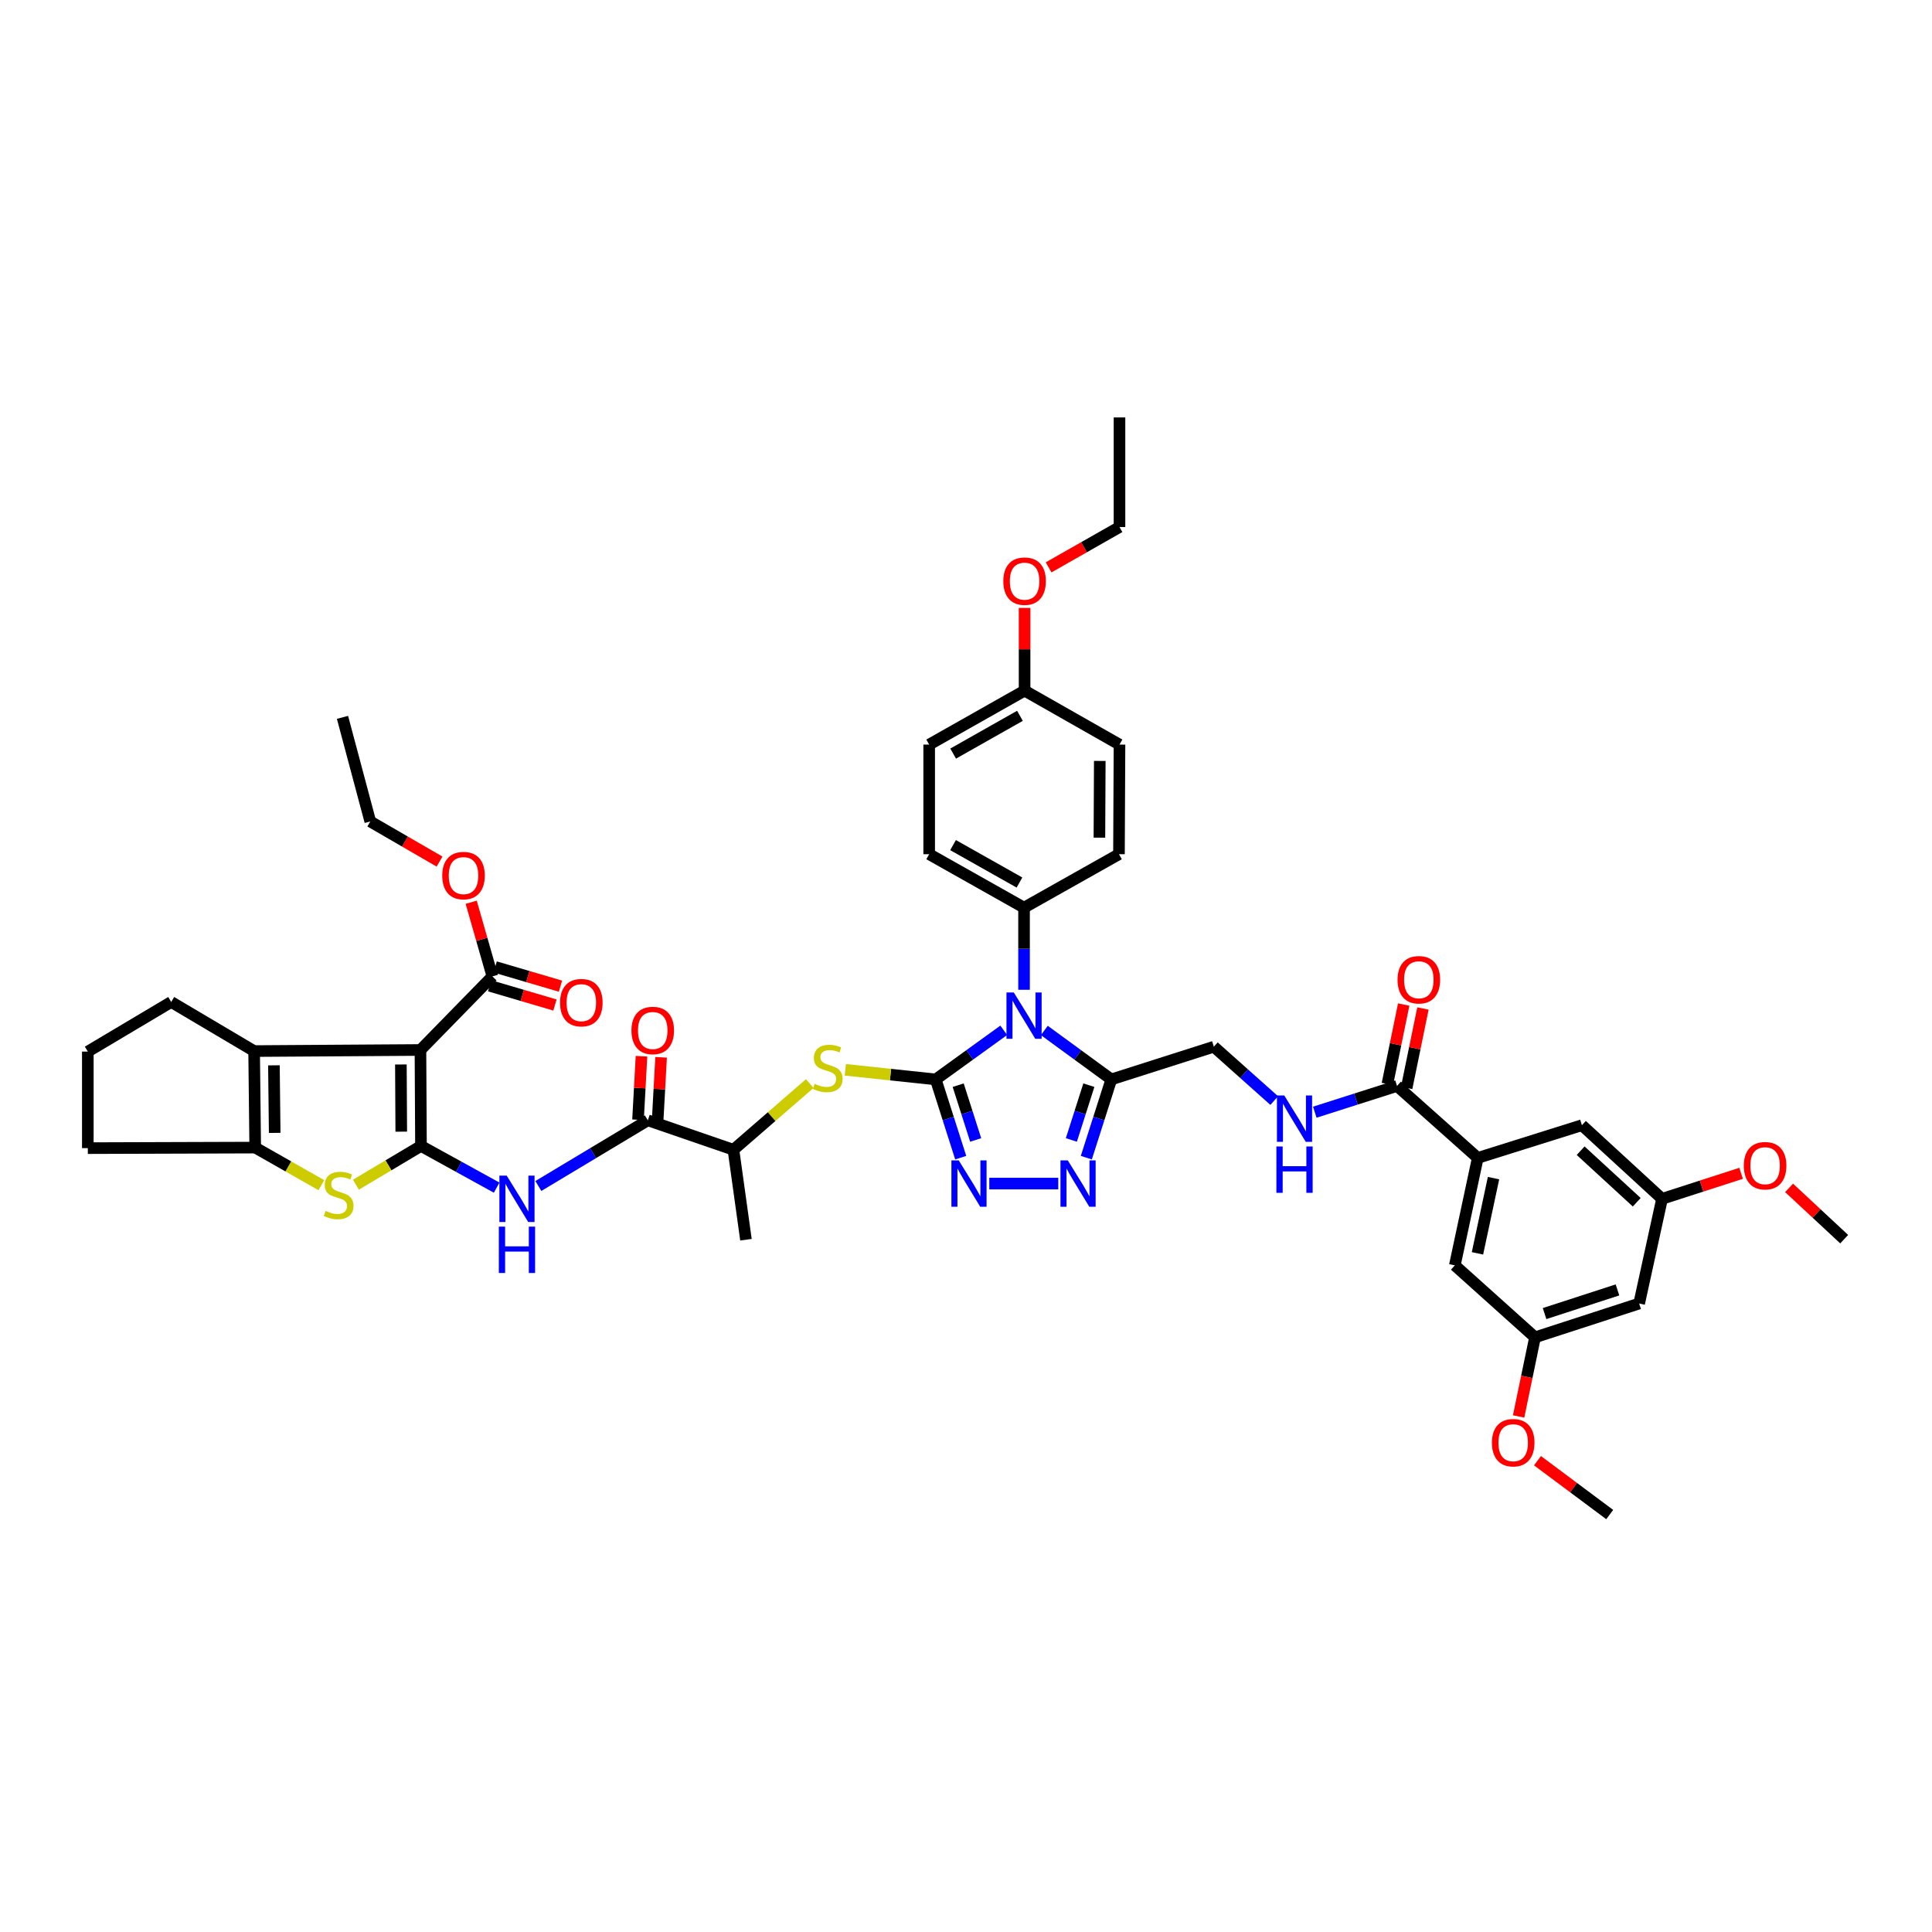 <?xml version='1.0' encoding='iso-8859-1'?>
<svg version='1.1' baseProfile='full'
              xmlns='http://www.w3.org/2000/svg'
                      xmlns:rdkit='http://www.rdkit.org/xml'
                      xmlns:xlink='http://www.w3.org/1999/xlink'
                  xml:space='preserve'
width='1000px' height='1000px' viewBox='0 0 1000 1000'>
<!-- END OF HEADER -->
<rect style='opacity:1.0;fill:#FFFFFF;stroke:none' width='1000' height='1000' x='0' y='0'> </rect>
<path class='bond-1' d='M 484.334,558.706 L 501.935,545.995' style='fill:none;fill-rule:evenodd;stroke:#000000;stroke-width:6px;stroke-linecap:butt;stroke-linejoin:miter;stroke-opacity:1' />
<path class='bond-1' d='M 501.935,545.995 L 519.537,533.284' style='fill:none;fill-rule:evenodd;stroke:#0000FF;stroke-width:6px;stroke-linecap:butt;stroke-linejoin:miter;stroke-opacity:1' />
<path class='bond-3' d='M 484.334,558.706 L 490.8,578.956' style='fill:none;fill-rule:evenodd;stroke:#000000;stroke-width:6px;stroke-linecap:butt;stroke-linejoin:miter;stroke-opacity:1' />
<path class='bond-3' d='M 490.8,578.956 L 497.266,599.207' style='fill:none;fill-rule:evenodd;stroke:#0000FF;stroke-width:6px;stroke-linecap:butt;stroke-linejoin:miter;stroke-opacity:1' />
<path class='bond-3' d='M 495.957,561.689 L 500.484,575.864' style='fill:none;fill-rule:evenodd;stroke:#000000;stroke-width:6px;stroke-linecap:butt;stroke-linejoin:miter;stroke-opacity:1' />
<path class='bond-3' d='M 500.484,575.864 L 505.01,590.04' style='fill:none;fill-rule:evenodd;stroke:#0000FF;stroke-width:6px;stroke-linecap:butt;stroke-linejoin:miter;stroke-opacity:1' />
<path class='bond-10' d='M 484.334,558.706 L 460.933,556.221' style='fill:none;fill-rule:evenodd;stroke:#000000;stroke-width:6px;stroke-linecap:butt;stroke-linejoin:miter;stroke-opacity:1' />
<path class='bond-10' d='M 460.933,556.221 L 437.532,553.736' style='fill:none;fill-rule:evenodd;stroke:#CCCC00;stroke-width:6px;stroke-linecap:butt;stroke-linejoin:miter;stroke-opacity:1' />
<path class='bond-0' d='M 217.896,593.139 L 237.481,603.929' style='fill:none;fill-rule:evenodd;stroke:#000000;stroke-width:6px;stroke-linecap:butt;stroke-linejoin:miter;stroke-opacity:1' />
<path class='bond-0' d='M 237.481,603.929 L 257.066,614.719' style='fill:none;fill-rule:evenodd;stroke:#0000FF;stroke-width:6px;stroke-linecap:butt;stroke-linejoin:miter;stroke-opacity:1' />
<path class='bond-2' d='M 217.896,593.139 L 217.625,543.469' style='fill:none;fill-rule:evenodd;stroke:#000000;stroke-width:6px;stroke-linecap:butt;stroke-linejoin:miter;stroke-opacity:1' />
<path class='bond-2' d='M 207.69,585.744 L 207.5,550.975' style='fill:none;fill-rule:evenodd;stroke:#000000;stroke-width:6px;stroke-linecap:butt;stroke-linejoin:miter;stroke-opacity:1' />
<path class='bond-4' d='M 217.896,593.139 L 201.054,603.171' style='fill:none;fill-rule:evenodd;stroke:#000000;stroke-width:6px;stroke-linecap:butt;stroke-linejoin:miter;stroke-opacity:1' />
<path class='bond-4' d='M 201.054,603.171 L 184.212,613.204' style='fill:none;fill-rule:evenodd;stroke:#CCCC00;stroke-width:6px;stroke-linecap:butt;stroke-linejoin:miter;stroke-opacity:1' />
<path class='bond-5' d='M 540.542,533.367 L 557.878,546.037' style='fill:none;fill-rule:evenodd;stroke:#0000FF;stroke-width:6px;stroke-linecap:butt;stroke-linejoin:miter;stroke-opacity:1' />
<path class='bond-5' d='M 557.878,546.037 L 575.214,558.706' style='fill:none;fill-rule:evenodd;stroke:#000000;stroke-width:6px;stroke-linecap:butt;stroke-linejoin:miter;stroke-opacity:1' />
<path class='bond-15' d='M 530.045,512.304 L 530.045,491.053' style='fill:none;fill-rule:evenodd;stroke:#0000FF;stroke-width:6px;stroke-linecap:butt;stroke-linejoin:miter;stroke-opacity:1' />
<path class='bond-15' d='M 530.045,491.053 L 530.045,469.803' style='fill:none;fill-rule:evenodd;stroke:#000000;stroke-width:6px;stroke-linecap:butt;stroke-linejoin:miter;stroke-opacity:1' />
<path class='bond-6' d='M 217.625,543.469 L 131.534,544.034' style='fill:none;fill-rule:evenodd;stroke:#000000;stroke-width:6px;stroke-linecap:butt;stroke-linejoin:miter;stroke-opacity:1' />
<path class='bond-12' d='M 217.625,543.469 L 254.87,505.371' style='fill:none;fill-rule:evenodd;stroke:#000000;stroke-width:6px;stroke-linecap:butt;stroke-linejoin:miter;stroke-opacity:1' />
<path class='bond-7' d='M 512.057,612.617 L 547.753,612.617' style='fill:none;fill-rule:evenodd;stroke:#0000FF;stroke-width:6px;stroke-linecap:butt;stroke-linejoin:miter;stroke-opacity:1' />
<path class='bond-9' d='M 166.346,613.449 L 149.222,603.72' style='fill:none;fill-rule:evenodd;stroke:#CCCC00;stroke-width:6px;stroke-linecap:butt;stroke-linejoin:miter;stroke-opacity:1' />
<path class='bond-9' d='M 149.222,603.72 L 132.099,593.992' style='fill:none;fill-rule:evenodd;stroke:#000000;stroke-width:6px;stroke-linecap:butt;stroke-linejoin:miter;stroke-opacity:1' />
<path class='bond-18' d='M 575.214,558.706 L 628.283,541.775' style='fill:none;fill-rule:evenodd;stroke:#000000;stroke-width:6px;stroke-linecap:butt;stroke-linejoin:miter;stroke-opacity:1' />
<path class='bond-46' d='M 575.214,558.706 L 568.748,578.956' style='fill:none;fill-rule:evenodd;stroke:#000000;stroke-width:6px;stroke-linecap:butt;stroke-linejoin:miter;stroke-opacity:1' />
<path class='bond-46' d='M 568.748,578.956 L 562.282,599.207' style='fill:none;fill-rule:evenodd;stroke:#0000FF;stroke-width:6px;stroke-linecap:butt;stroke-linejoin:miter;stroke-opacity:1' />
<path class='bond-46' d='M 563.59,561.689 L 559.064,575.864' style='fill:none;fill-rule:evenodd;stroke:#000000;stroke-width:6px;stroke-linecap:butt;stroke-linejoin:miter;stroke-opacity:1' />
<path class='bond-46' d='M 559.064,575.864 L 554.538,590.04' style='fill:none;fill-rule:evenodd;stroke:#0000FF;stroke-width:6px;stroke-linecap:butt;stroke-linejoin:miter;stroke-opacity:1' />
<path class='bond-30' d='M 131.534,544.034 L 88.618,518.62' style='fill:none;fill-rule:evenodd;stroke:#000000;stroke-width:6px;stroke-linecap:butt;stroke-linejoin:miter;stroke-opacity:1' />
<path class='bond-48' d='M 131.534,544.034 L 132.099,593.992' style='fill:none;fill-rule:evenodd;stroke:#000000;stroke-width:6px;stroke-linecap:butt;stroke-linejoin:miter;stroke-opacity:1' />
<path class='bond-48' d='M 141.783,551.412 L 142.179,586.383' style='fill:none;fill-rule:evenodd;stroke:#000000;stroke-width:6px;stroke-linecap:butt;stroke-linejoin:miter;stroke-opacity:1' />
<path class='bond-8' d='M 278.655,613.868 L 306.984,596.871' style='fill:none;fill-rule:evenodd;stroke:#0000FF;stroke-width:6px;stroke-linecap:butt;stroke-linejoin:miter;stroke-opacity:1' />
<path class='bond-8' d='M 306.984,596.871 L 335.313,579.873' style='fill:none;fill-rule:evenodd;stroke:#000000;stroke-width:6px;stroke-linecap:butt;stroke-linejoin:miter;stroke-opacity:1' />
<path class='bond-32' d='M 132.099,593.992 L 45.455,594.274' style='fill:none;fill-rule:evenodd;stroke:#000000;stroke-width:6px;stroke-linecap:butt;stroke-linejoin:miter;stroke-opacity:1' />
<path class='bond-17' d='M 419.127,560.846 L 399.378,577.98' style='fill:none;fill-rule:evenodd;stroke:#CCCC00;stroke-width:6px;stroke-linecap:butt;stroke-linejoin:miter;stroke-opacity:1' />
<path class='bond-17' d='M 399.378,577.98 L 379.629,595.115' style='fill:none;fill-rule:evenodd;stroke:#000000;stroke-width:6px;stroke-linecap:butt;stroke-linejoin:miter;stroke-opacity:1' />
<path class='bond-11' d='M 335.313,579.873 L 379.629,595.115' style='fill:none;fill-rule:evenodd;stroke:#000000;stroke-width:6px;stroke-linecap:butt;stroke-linejoin:miter;stroke-opacity:1' />
<path class='bond-21' d='M 340.388,580.15 L 341.286,563.703' style='fill:none;fill-rule:evenodd;stroke:#000000;stroke-width:6px;stroke-linecap:butt;stroke-linejoin:miter;stroke-opacity:1' />
<path class='bond-21' d='M 341.286,563.703 L 342.184,547.255' style='fill:none;fill-rule:evenodd;stroke:#FF0000;stroke-width:6px;stroke-linecap:butt;stroke-linejoin:miter;stroke-opacity:1' />
<path class='bond-21' d='M 330.238,579.596 L 331.135,563.149' style='fill:none;fill-rule:evenodd;stroke:#000000;stroke-width:6px;stroke-linecap:butt;stroke-linejoin:miter;stroke-opacity:1' />
<path class='bond-21' d='M 331.135,563.149 L 332.033,546.701' style='fill:none;fill-rule:evenodd;stroke:#FF0000;stroke-width:6px;stroke-linecap:butt;stroke-linejoin:miter;stroke-opacity:1' />
<path class='bond-25' d='M 253.436,510.247 L 270.34,515.219' style='fill:none;fill-rule:evenodd;stroke:#000000;stroke-width:6px;stroke-linecap:butt;stroke-linejoin:miter;stroke-opacity:1' />
<path class='bond-25' d='M 270.34,515.219 L 287.245,520.192' style='fill:none;fill-rule:evenodd;stroke:#FF0000;stroke-width:6px;stroke-linecap:butt;stroke-linejoin:miter;stroke-opacity:1' />
<path class='bond-25' d='M 256.304,500.495 L 273.209,505.467' style='fill:none;fill-rule:evenodd;stroke:#000000;stroke-width:6px;stroke-linecap:butt;stroke-linejoin:miter;stroke-opacity:1' />
<path class='bond-25' d='M 273.209,505.467 L 290.114,510.44' style='fill:none;fill-rule:evenodd;stroke:#FF0000;stroke-width:6px;stroke-linecap:butt;stroke-linejoin:miter;stroke-opacity:1' />
<path class='bond-29' d='M 254.87,505.371 L 249.377,486.185' style='fill:none;fill-rule:evenodd;stroke:#000000;stroke-width:6px;stroke-linecap:butt;stroke-linejoin:miter;stroke-opacity:1' />
<path class='bond-29' d='M 249.377,486.185 L 243.884,466.999' style='fill:none;fill-rule:evenodd;stroke:#FF0000;stroke-width:6px;stroke-linecap:butt;stroke-linejoin:miter;stroke-opacity:1' />
<path class='bond-13' d='M 723.099,562.089 L 701.815,568.881' style='fill:none;fill-rule:evenodd;stroke:#000000;stroke-width:6px;stroke-linecap:butt;stroke-linejoin:miter;stroke-opacity:1' />
<path class='bond-13' d='M 701.815,568.881 L 680.531,575.672' style='fill:none;fill-rule:evenodd;stroke:#0000FF;stroke-width:6px;stroke-linecap:butt;stroke-linejoin:miter;stroke-opacity:1' />
<path class='bond-14' d='M 723.099,562.089 L 764.885,599.334' style='fill:none;fill-rule:evenodd;stroke:#000000;stroke-width:6px;stroke-linecap:butt;stroke-linejoin:miter;stroke-opacity:1' />
<path class='bond-26' d='M 728.078,563.11 L 732.296,542.55' style='fill:none;fill-rule:evenodd;stroke:#000000;stroke-width:6px;stroke-linecap:butt;stroke-linejoin:miter;stroke-opacity:1' />
<path class='bond-26' d='M 732.296,542.55 L 736.514,521.989' style='fill:none;fill-rule:evenodd;stroke:#FF0000;stroke-width:6px;stroke-linecap:butt;stroke-linejoin:miter;stroke-opacity:1' />
<path class='bond-26' d='M 718.12,561.067 L 722.338,540.507' style='fill:none;fill-rule:evenodd;stroke:#000000;stroke-width:6px;stroke-linecap:butt;stroke-linejoin:miter;stroke-opacity:1' />
<path class='bond-26' d='M 722.338,540.507 L 726.556,519.946' style='fill:none;fill-rule:evenodd;stroke:#FF0000;stroke-width:6px;stroke-linecap:butt;stroke-linejoin:miter;stroke-opacity:1' />
<path class='bond-19' d='M 764.885,599.334 L 753.014,654.945' style='fill:none;fill-rule:evenodd;stroke:#000000;stroke-width:6px;stroke-linecap:butt;stroke-linejoin:miter;stroke-opacity:1' />
<path class='bond-19' d='M 773.046,609.798 L 764.736,648.726' style='fill:none;fill-rule:evenodd;stroke:#000000;stroke-width:6px;stroke-linecap:butt;stroke-linejoin:miter;stroke-opacity:1' />
<path class='bond-20' d='M 764.885,599.334 L 818.796,582.403' style='fill:none;fill-rule:evenodd;stroke:#000000;stroke-width:6px;stroke-linecap:butt;stroke-linejoin:miter;stroke-opacity:1' />
<path class='bond-27' d='M 530.045,469.803 L 480.94,442.13' style='fill:none;fill-rule:evenodd;stroke:#000000;stroke-width:6px;stroke-linecap:butt;stroke-linejoin:miter;stroke-opacity:1' />
<path class='bond-27' d='M 527.67,456.796 L 493.296,437.425' style='fill:none;fill-rule:evenodd;stroke:#000000;stroke-width:6px;stroke-linecap:butt;stroke-linejoin:miter;stroke-opacity:1' />
<path class='bond-28' d='M 530.045,469.803 L 579.178,442.13' style='fill:none;fill-rule:evenodd;stroke:#000000;stroke-width:6px;stroke-linecap:butt;stroke-linejoin:miter;stroke-opacity:1' />
<path class='bond-16' d='M 659.544,569.657 L 643.914,555.716' style='fill:none;fill-rule:evenodd;stroke:#0000FF;stroke-width:6px;stroke-linecap:butt;stroke-linejoin:miter;stroke-opacity:1' />
<path class='bond-16' d='M 643.914,555.716 L 628.283,541.775' style='fill:none;fill-rule:evenodd;stroke:#000000;stroke-width:6px;stroke-linecap:butt;stroke-linejoin:miter;stroke-opacity:1' />
<path class='bond-39' d='M 379.629,595.115 L 386.107,641.679' style='fill:none;fill-rule:evenodd;stroke:#000000;stroke-width:6px;stroke-linecap:butt;stroke-linejoin:miter;stroke-opacity:1' />
<path class='bond-23' d='M 753.014,654.945 L 794.518,692.202' style='fill:none;fill-rule:evenodd;stroke:#000000;stroke-width:6px;stroke-linecap:butt;stroke-linejoin:miter;stroke-opacity:1' />
<path class='bond-24' d='M 818.796,582.403 L 860.272,620.512' style='fill:none;fill-rule:evenodd;stroke:#000000;stroke-width:6px;stroke-linecap:butt;stroke-linejoin:miter;stroke-opacity:1' />
<path class='bond-24' d='M 818.14,595.605 L 847.172,622.281' style='fill:none;fill-rule:evenodd;stroke:#000000;stroke-width:6px;stroke-linecap:butt;stroke-linejoin:miter;stroke-opacity:1' />
<path class='bond-22' d='M 848.423,674.7 L 860.272,620.512' style='fill:none;fill-rule:evenodd;stroke:#000000;stroke-width:6px;stroke-linecap:butt;stroke-linejoin:miter;stroke-opacity:1' />
<path class='bond-49' d='M 848.423,674.7 L 794.518,692.202' style='fill:none;fill-rule:evenodd;stroke:#000000;stroke-width:6px;stroke-linecap:butt;stroke-linejoin:miter;stroke-opacity:1' />
<path class='bond-49' d='M 837.198,667.657 L 799.464,679.908' style='fill:none;fill-rule:evenodd;stroke:#000000;stroke-width:6px;stroke-linecap:butt;stroke-linejoin:miter;stroke-opacity:1' />
<path class='bond-35' d='M 794.518,692.202 L 790.274,712.679' style='fill:none;fill-rule:evenodd;stroke:#000000;stroke-width:6px;stroke-linecap:butt;stroke-linejoin:miter;stroke-opacity:1' />
<path class='bond-35' d='M 790.274,712.679 L 786.03,733.156' style='fill:none;fill-rule:evenodd;stroke:#FF0000;stroke-width:6px;stroke-linecap:butt;stroke-linejoin:miter;stroke-opacity:1' />
<path class='bond-36' d='M 860.272,620.512 L 880.735,613.908' style='fill:none;fill-rule:evenodd;stroke:#000000;stroke-width:6px;stroke-linecap:butt;stroke-linejoin:miter;stroke-opacity:1' />
<path class='bond-36' d='M 880.735,613.908 L 901.198,607.305' style='fill:none;fill-rule:evenodd;stroke:#FF0000;stroke-width:6px;stroke-linecap:butt;stroke-linejoin:miter;stroke-opacity:1' />
<path class='bond-33' d='M 480.94,442.13 L 480.94,385.395' style='fill:none;fill-rule:evenodd;stroke:#000000;stroke-width:6px;stroke-linecap:butt;stroke-linejoin:miter;stroke-opacity:1' />
<path class='bond-34' d='M 579.178,442.13 L 579.449,385.395' style='fill:none;fill-rule:evenodd;stroke:#000000;stroke-width:6px;stroke-linecap:butt;stroke-linejoin:miter;stroke-opacity:1' />
<path class='bond-34' d='M 569.053,433.571 L 569.243,393.857' style='fill:none;fill-rule:evenodd;stroke:#000000;stroke-width:6px;stroke-linecap:butt;stroke-linejoin:miter;stroke-opacity:1' />
<path class='bond-40' d='M 227.509,445.954 L 209.583,435.577' style='fill:none;fill-rule:evenodd;stroke:#FF0000;stroke-width:6px;stroke-linecap:butt;stroke-linejoin:miter;stroke-opacity:1' />
<path class='bond-40' d='M 209.583,435.577 L 191.657,425.199' style='fill:none;fill-rule:evenodd;stroke:#000000;stroke-width:6px;stroke-linecap:butt;stroke-linejoin:miter;stroke-opacity:1' />
<path class='bond-50' d='M 88.618,518.62 L 45.455,544.305' style='fill:none;fill-rule:evenodd;stroke:#000000;stroke-width:6px;stroke-linecap:butt;stroke-linejoin:miter;stroke-opacity:1' />
<path class='bond-31' d='M 530.327,357.468 L 579.449,385.395' style='fill:none;fill-rule:evenodd;stroke:#000000;stroke-width:6px;stroke-linecap:butt;stroke-linejoin:miter;stroke-opacity:1' />
<path class='bond-37' d='M 530.327,357.468 L 530.327,336.064' style='fill:none;fill-rule:evenodd;stroke:#000000;stroke-width:6px;stroke-linecap:butt;stroke-linejoin:miter;stroke-opacity:1' />
<path class='bond-37' d='M 530.327,336.064 L 530.327,314.661' style='fill:none;fill-rule:evenodd;stroke:#FF0000;stroke-width:6px;stroke-linecap:butt;stroke-linejoin:miter;stroke-opacity:1' />
<path class='bond-47' d='M 530.327,357.468 L 480.94,385.395' style='fill:none;fill-rule:evenodd;stroke:#000000;stroke-width:6px;stroke-linecap:butt;stroke-linejoin:miter;stroke-opacity:1' />
<path class='bond-47' d='M 527.923,370.506 L 493.351,390.055' style='fill:none;fill-rule:evenodd;stroke:#000000;stroke-width:6px;stroke-linecap:butt;stroke-linejoin:miter;stroke-opacity:1' />
<path class='bond-38' d='M 45.455,594.274 L 45.455,544.305' style='fill:none;fill-rule:evenodd;stroke:#000000;stroke-width:6px;stroke-linecap:butt;stroke-linejoin:miter;stroke-opacity:1' />
<path class='bond-42' d='M 795.799,756.052 L 814.493,769.993' style='fill:none;fill-rule:evenodd;stroke:#FF0000;stroke-width:6px;stroke-linecap:butt;stroke-linejoin:miter;stroke-opacity:1' />
<path class='bond-42' d='M 814.493,769.993 L 833.186,783.934' style='fill:none;fill-rule:evenodd;stroke:#000000;stroke-width:6px;stroke-linecap:butt;stroke-linejoin:miter;stroke-opacity:1' />
<path class='bond-43' d='M 926.023,614.848 L 940.284,628.119' style='fill:none;fill-rule:evenodd;stroke:#FF0000;stroke-width:6px;stroke-linecap:butt;stroke-linejoin:miter;stroke-opacity:1' />
<path class='bond-43' d='M 940.284,628.119 L 954.545,641.391' style='fill:none;fill-rule:evenodd;stroke:#000000;stroke-width:6px;stroke-linecap:butt;stroke-linejoin:miter;stroke-opacity:1' />
<path class='bond-41' d='M 542.753,293.67 L 561.101,283.233' style='fill:none;fill-rule:evenodd;stroke:#FF0000;stroke-width:6px;stroke-linecap:butt;stroke-linejoin:miter;stroke-opacity:1' />
<path class='bond-41' d='M 561.101,283.233 L 579.449,272.795' style='fill:none;fill-rule:evenodd;stroke:#000000;stroke-width:6px;stroke-linecap:butt;stroke-linejoin:miter;stroke-opacity:1' />
<path class='bond-45' d='M 191.657,425.199 L 177.273,371.305' style='fill:none;fill-rule:evenodd;stroke:#000000;stroke-width:6px;stroke-linecap:butt;stroke-linejoin:miter;stroke-opacity:1' />
<path class='bond-44' d='M 579.449,272.795 L 579.449,216.066' style='fill:none;fill-rule:evenodd;stroke:#000000;stroke-width:6px;stroke-linecap:butt;stroke-linejoin:miter;stroke-opacity:1' />
<path  class='atom-2' d='M 524.742 513.701
L 532.603 526.408
Q 533.382 527.662, 534.636 529.932
Q 535.89 532.202, 535.958 532.338
L 535.958 513.701
L 539.143 513.701
L 539.143 537.691
L 535.856 537.691
L 527.419 523.799
Q 526.436 522.172, 525.386 520.308
Q 524.369 518.445, 524.064 517.869
L 524.064 537.691
L 520.947 537.691
L 520.947 513.701
L 524.742 513.701
' fill='#0000FF'/>
<path  class='atom-4' d='M 496.244 600.622
L 504.106 613.329
Q 504.885 614.582, 506.139 616.853
Q 507.393 619.123, 507.46 619.258
L 507.46 600.622
L 510.646 600.622
L 510.646 624.612
L 507.359 624.612
L 498.921 610.719
Q 497.939 609.093, 496.888 607.229
Q 495.872 605.366, 495.567 604.79
L 495.567 624.612
L 492.449 624.612
L 492.449 600.622
L 496.244 600.622
' fill='#0000FF'/>
<path  class='atom-5' d='M 168.502 626.758
Q 168.774 626.86, 169.892 627.334
Q 171.01 627.809, 172.23 628.114
Q 173.484 628.385, 174.703 628.385
Q 176.974 628.385, 178.295 627.301
Q 179.617 626.182, 179.617 624.251
Q 179.617 622.929, 178.939 622.116
Q 178.295 621.303, 177.279 620.862
Q 176.262 620.422, 174.568 619.914
Q 172.433 619.27, 171.146 618.66
Q 169.892 618.05, 168.977 616.762
Q 168.096 615.475, 168.096 613.306
Q 168.096 610.29, 170.129 608.427
Q 172.196 606.563, 176.262 606.563
Q 179.041 606.563, 182.192 607.884
L 181.413 610.494
Q 178.532 609.308, 176.364 609.308
Q 174.026 609.308, 172.738 610.29
Q 171.45 611.239, 171.484 612.899
Q 171.484 614.187, 172.128 614.966
Q 172.806 615.746, 173.755 616.186
Q 174.737 616.627, 176.364 617.135
Q 178.532 617.813, 179.82 618.49
Q 181.108 619.168, 182.023 620.557
Q 182.971 621.913, 182.971 624.251
Q 182.971 627.572, 180.735 629.368
Q 178.532 631.13, 174.839 631.13
Q 172.704 631.13, 171.078 630.655
Q 169.485 630.215, 167.588 629.435
L 168.502 626.758
' fill='#CCCC00'/>
<path  class='atom-8' d='M 552.697 600.622
L 560.558 613.329
Q 561.338 614.582, 562.591 616.853
Q 563.845 619.123, 563.913 619.258
L 563.913 600.622
L 567.098 600.622
L 567.098 624.612
L 563.811 624.612
L 555.374 610.719
Q 554.391 609.093, 553.341 607.229
Q 552.324 605.366, 552.019 604.79
L 552.019 624.612
L 548.902 624.612
L 548.902 600.622
L 552.697 600.622
' fill='#0000FF'/>
<path  class='atom-9' d='M 262.279 608.517
L 270.141 621.224
Q 270.92 622.478, 272.174 624.748
Q 273.428 627.018, 273.495 627.154
L 273.495 608.517
L 276.681 608.517
L 276.681 632.508
L 273.394 632.508
L 264.956 618.615
Q 263.974 616.988, 262.923 615.124
Q 261.907 613.261, 261.602 612.685
L 261.602 632.508
L 258.484 632.508
L 258.484 608.517
L 262.279 608.517
' fill='#0000FF'/>
<path  class='atom-9' d='M 258.196 634.907
L 261.449 634.907
L 261.449 645.106
L 273.716 645.106
L 273.716 634.907
L 276.969 634.907
L 276.969 658.897
L 273.716 658.897
L 273.716 647.817
L 261.449 647.817
L 261.449 658.897
L 258.196 658.897
L 258.196 634.907
' fill='#0000FF'/>
<path  class='atom-11' d='M 421.658 561.004
Q 421.929 561.106, 423.047 561.58
Q 424.165 562.055, 425.385 562.36
Q 426.639 562.631, 427.859 562.631
Q 430.129 562.631, 431.451 561.547
Q 432.772 560.428, 432.772 558.497
Q 432.772 557.175, 432.094 556.362
Q 431.451 555.549, 430.434 555.108
Q 429.417 554.668, 427.723 554.16
Q 425.588 553.516, 424.301 552.906
Q 423.047 552.296, 422.132 551.008
Q 421.251 549.721, 421.251 547.552
Q 421.251 544.536, 423.284 542.673
Q 425.351 540.809, 429.417 540.809
Q 432.196 540.809, 435.347 542.13
L 434.568 544.74
Q 431.688 543.554, 429.519 543.554
Q 427.181 543.554, 425.893 544.536
Q 424.606 545.485, 424.64 547.145
Q 424.64 548.433, 425.283 549.212
Q 425.961 549.992, 426.91 550.432
Q 427.893 550.873, 429.519 551.381
Q 431.688 552.059, 432.975 552.736
Q 434.263 553.414, 435.178 554.803
Q 436.127 556.159, 436.127 558.497
Q 436.127 561.818, 433.89 563.614
Q 431.688 565.376, 427.994 565.376
Q 425.859 565.376, 424.233 564.901
Q 422.64 564.461, 420.743 563.681
L 421.658 561.004
' fill='#CCCC00'/>
<path  class='atom-17' d='M 664.738 567.025
L 672.599 579.732
Q 673.379 580.985, 674.632 583.256
Q 675.886 585.526, 675.954 585.661
L 675.954 567.025
L 679.139 567.025
L 679.139 591.015
L 675.852 591.015
L 667.415 577.122
Q 666.432 575.496, 665.382 573.632
Q 664.365 571.769, 664.06 571.193
L 664.06 591.015
L 660.943 591.015
L 660.943 567.025
L 664.738 567.025
' fill='#0000FF'/>
<path  class='atom-17' d='M 660.655 593.414
L 663.908 593.414
L 663.908 603.614
L 676.174 603.614
L 676.174 593.414
L 679.427 593.414
L 679.427 617.405
L 676.174 617.405
L 676.174 606.325
L 663.908 606.325
L 663.908 617.405
L 660.655 617.405
L 660.655 593.414
' fill='#0000FF'/>
<path  class='atom-22' d='M 326.842 533.377
Q 326.842 527.616, 329.688 524.397
Q 332.534 521.178, 337.854 521.178
Q 343.174 521.178, 346.021 524.397
Q 348.867 527.616, 348.867 533.377
Q 348.867 539.205, 345.987 542.526
Q 343.107 545.813, 337.854 545.813
Q 332.568 545.813, 329.688 542.526
Q 326.842 539.239, 326.842 533.377
M 337.854 543.102
Q 341.514 543.102, 343.479 540.662
Q 345.478 538.188, 345.478 533.377
Q 345.478 528.667, 343.479 526.295
Q 341.514 523.889, 337.854 523.889
Q 334.195 523.889, 332.196 526.261
Q 330.23 528.633, 330.23 533.377
Q 330.23 538.222, 332.196 540.662
Q 334.195 543.102, 337.854 543.102
' fill='#FF0000'/>
<path  class='atom-26' d='M 289.879 518.976
Q 289.879 513.215, 292.725 509.996
Q 295.571 506.777, 300.891 506.777
Q 306.211 506.777, 309.058 509.996
Q 311.904 513.215, 311.904 518.976
Q 311.904 524.804, 309.024 528.125
Q 306.144 531.411, 300.891 531.411
Q 295.605 531.411, 292.725 528.125
Q 289.879 524.838, 289.879 518.976
M 300.891 528.701
Q 304.551 528.701, 306.516 526.261
Q 308.516 523.787, 308.516 518.976
Q 308.516 514.266, 306.516 511.894
Q 304.551 509.488, 300.891 509.488
Q 297.232 509.488, 295.233 511.86
Q 293.267 514.232, 293.267 518.976
Q 293.267 523.821, 295.233 526.261
Q 297.232 528.701, 300.891 528.701
' fill='#FF0000'/>
<path  class='atom-27' d='M 723.376 507.127
Q 723.376 501.367, 726.222 498.148
Q 729.069 494.929, 734.389 494.929
Q 739.709 494.929, 742.555 498.148
Q 745.401 501.367, 745.401 507.127
Q 745.401 512.955, 742.521 516.276
Q 739.641 519.563, 734.389 519.563
Q 729.103 519.563, 726.222 516.276
Q 723.376 512.989, 723.376 507.127
M 734.389 516.852
Q 738.048 516.852, 740.014 514.412
Q 742.013 511.939, 742.013 507.127
Q 742.013 502.417, 740.014 500.045
Q 738.048 497.639, 734.389 497.639
Q 730.729 497.639, 728.73 500.011
Q 726.764 502.383, 726.764 507.127
Q 726.764 511.973, 728.73 514.412
Q 730.729 516.852, 734.389 516.852
' fill='#FF0000'/>
<path  class='atom-30' d='M 228.903 453.205
Q 228.903 447.444, 231.749 444.225
Q 234.595 441.006, 239.915 441.006
Q 245.235 441.006, 248.082 444.225
Q 250.928 447.444, 250.928 453.205
Q 250.928 459.033, 248.048 462.354
Q 245.167 465.641, 239.915 465.641
Q 234.629 465.641, 231.749 462.354
Q 228.903 459.067, 228.903 453.205
M 239.915 462.93
Q 243.575 462.93, 245.54 460.49
Q 247.539 458.016, 247.539 453.205
Q 247.539 448.495, 245.54 446.123
Q 243.575 443.717, 239.915 443.717
Q 236.256 443.717, 234.256 446.089
Q 232.291 448.461, 232.291 453.205
Q 232.291 458.05, 234.256 460.49
Q 236.256 462.93, 239.915 462.93
' fill='#FF0000'/>
<path  class='atom-36' d='M 772.216 746.745
Q 772.216 740.985, 775.062 737.766
Q 777.908 734.547, 783.228 734.547
Q 788.548 734.547, 791.395 737.766
Q 794.241 740.985, 794.241 746.745
Q 794.241 752.574, 791.361 755.894
Q 788.48 759.181, 783.228 759.181
Q 777.942 759.181, 775.062 755.894
Q 772.216 752.607, 772.216 746.745
M 783.228 756.47
Q 786.888 756.47, 788.853 754.031
Q 790.852 751.557, 790.852 746.745
Q 790.852 742.035, 788.853 739.663
Q 786.888 737.258, 783.228 737.258
Q 779.569 737.258, 777.569 739.629
Q 775.604 742.001, 775.604 746.745
Q 775.604 751.591, 777.569 754.031
Q 779.569 756.47, 783.228 756.47
' fill='#FF0000'/>
<path  class='atom-37' d='M 902.6 603.366
Q 902.6 597.606, 905.446 594.387
Q 908.292 591.168, 913.612 591.168
Q 918.932 591.168, 921.779 594.387
Q 924.625 597.606, 924.625 603.366
Q 924.625 609.195, 921.745 612.515
Q 918.864 615.802, 913.612 615.802
Q 908.326 615.802, 905.446 612.515
Q 902.6 609.228, 902.6 603.366
M 913.612 613.091
Q 917.272 613.091, 919.237 610.652
Q 921.236 608.178, 921.236 603.366
Q 921.236 598.656, 919.237 596.284
Q 917.272 593.879, 913.612 593.879
Q 909.953 593.879, 907.954 596.251
Q 905.988 598.622, 905.988 603.366
Q 905.988 608.212, 907.954 610.652
Q 909.953 613.091, 913.612 613.091
' fill='#FF0000'/>
<path  class='atom-38' d='M 519.314 300.807
Q 519.314 295.046, 522.161 291.827
Q 525.007 288.608, 530.327 288.608
Q 535.647 288.608, 538.493 291.827
Q 541.34 295.046, 541.34 300.807
Q 541.34 306.635, 538.46 309.956
Q 535.579 313.243, 530.327 313.243
Q 525.041 313.243, 522.161 309.956
Q 519.314 306.669, 519.314 300.807
M 530.327 310.532
Q 533.987 310.532, 535.952 308.092
Q 537.951 305.618, 537.951 300.807
Q 537.951 296.097, 535.952 293.725
Q 533.987 291.319, 530.327 291.319
Q 526.668 291.319, 524.668 293.691
Q 522.703 296.063, 522.703 300.807
Q 522.703 305.652, 524.668 308.092
Q 526.668 310.532, 530.327 310.532
' fill='#FF0000'/>
</svg>
